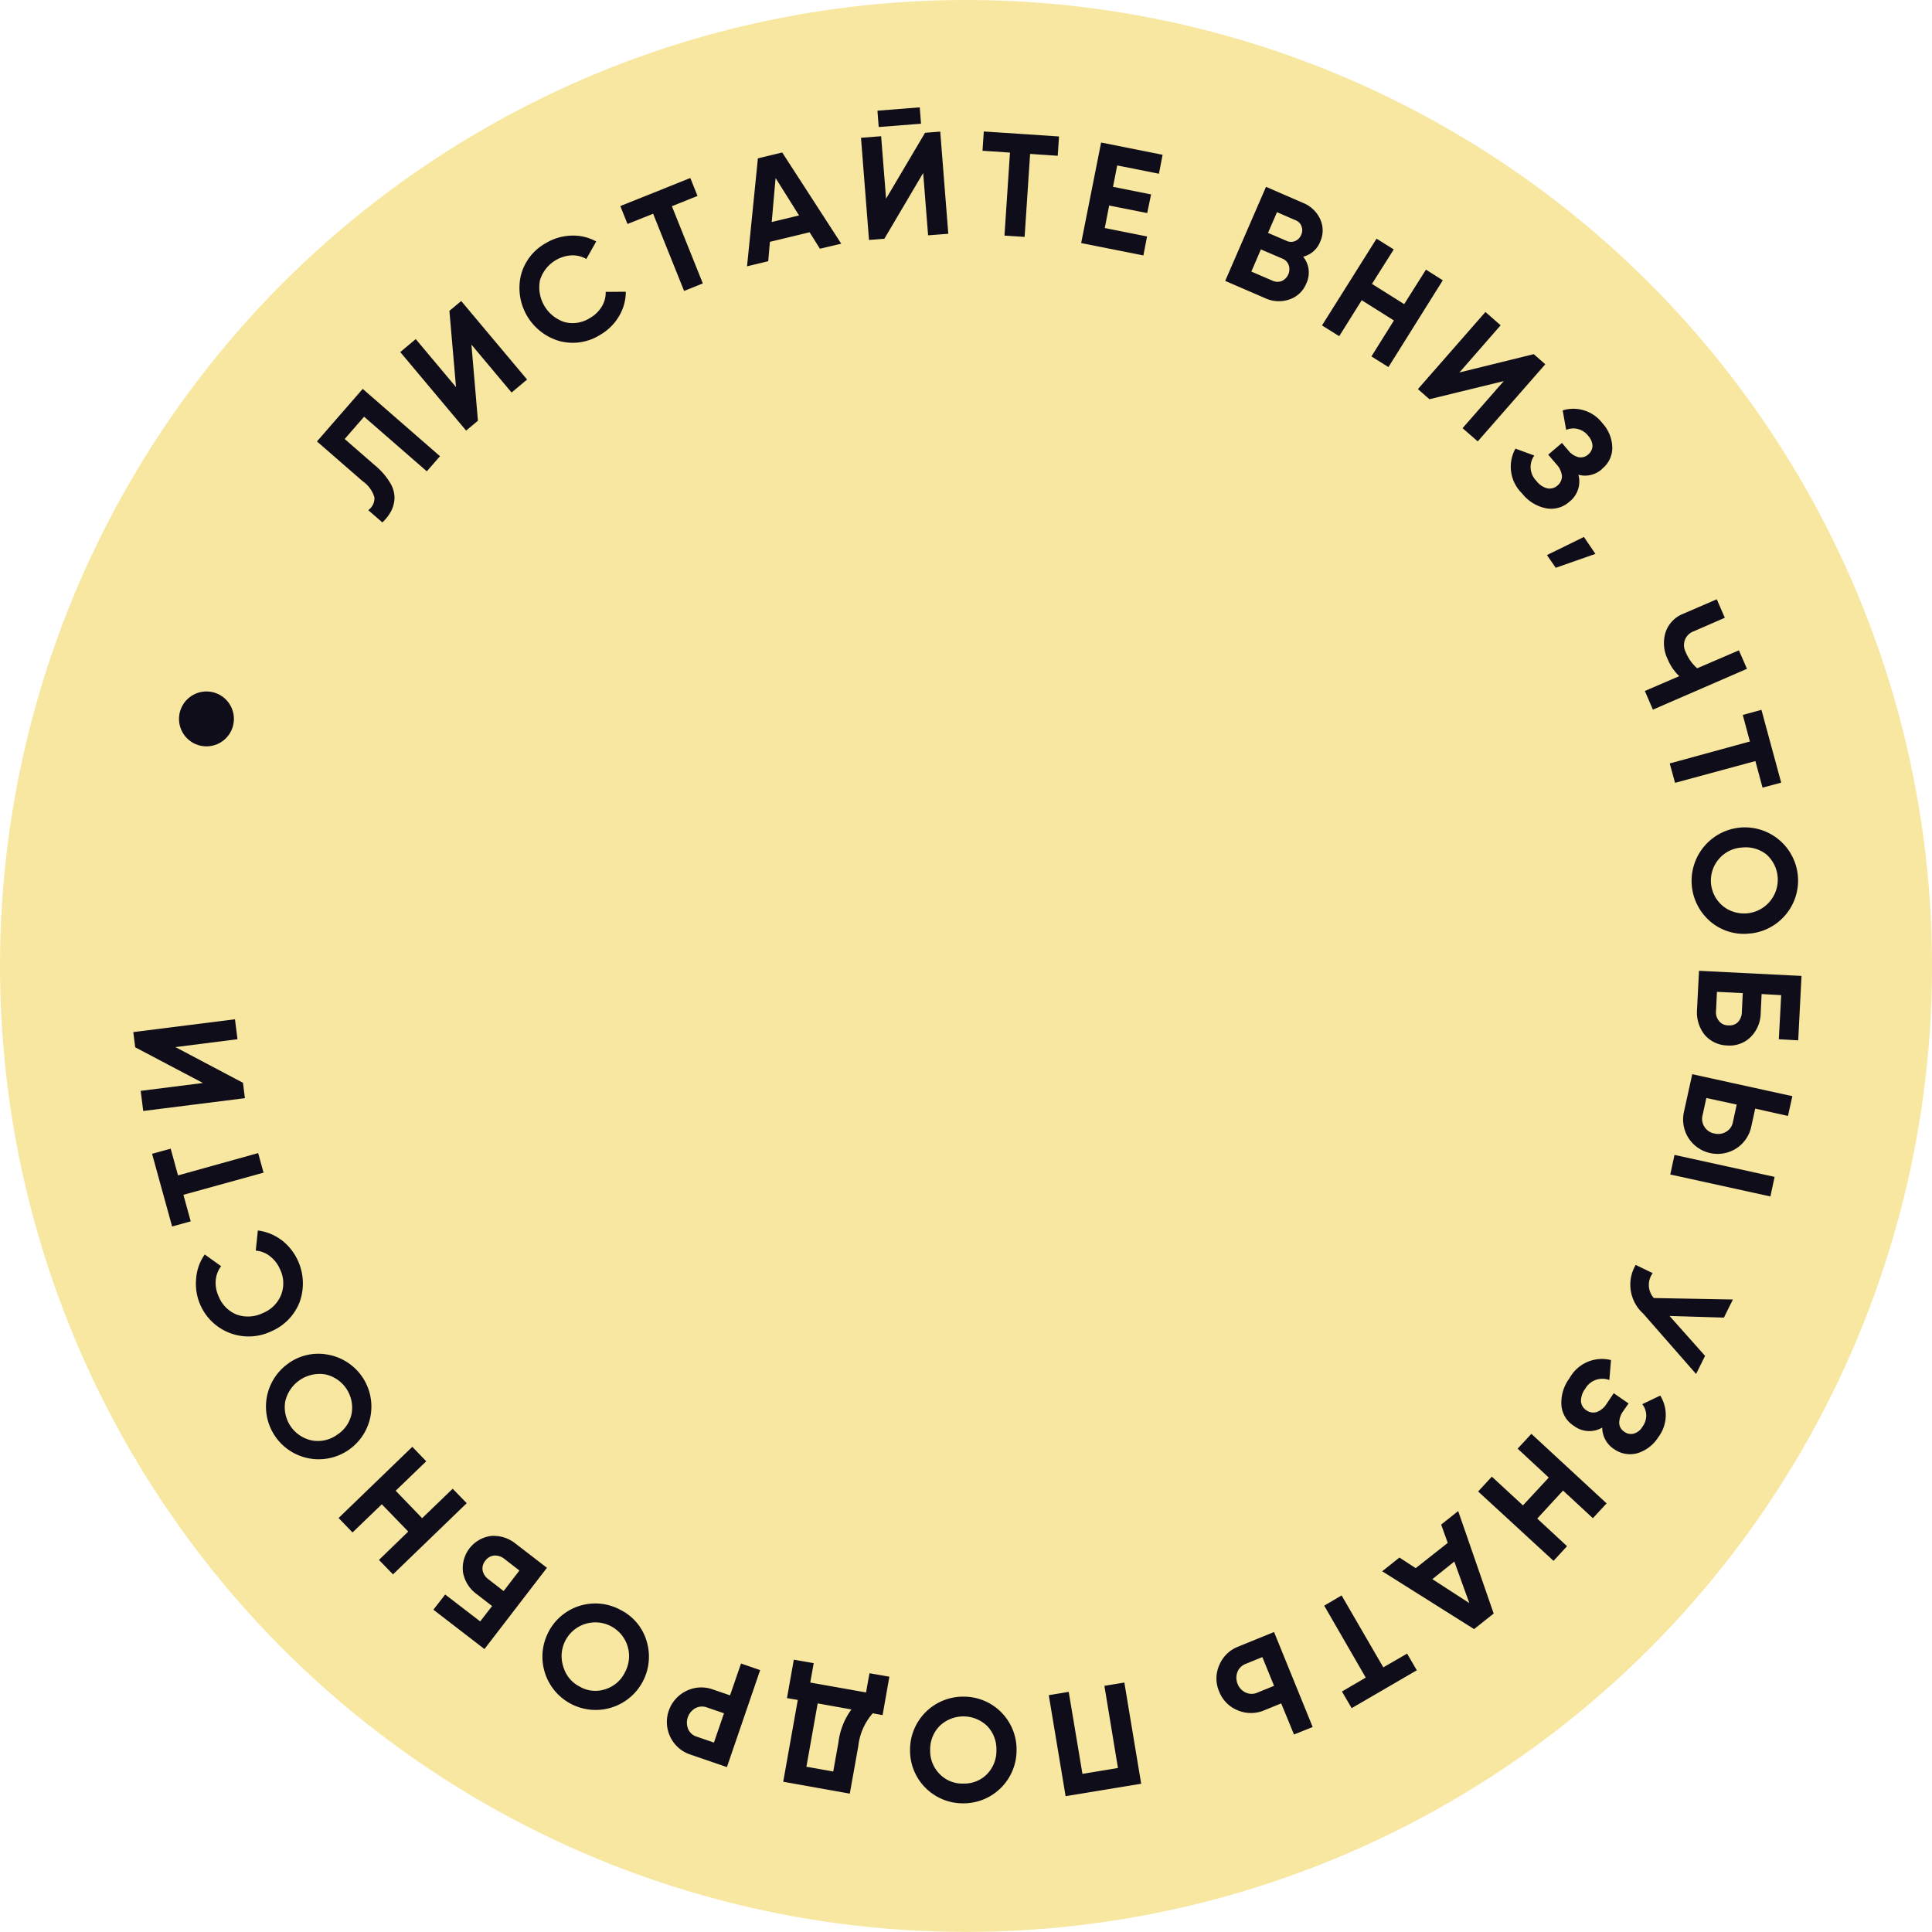 <?xml version="1.0" encoding="UTF-8"?> <svg xmlns="http://www.w3.org/2000/svg" id="Группа_2" data-name="Группа 2" width="105.565" height="105.561" viewBox="0 0 105.565 105.561"> <defs> <style> .cls-1 { fill: #f8e7a0; } .cls-2, .cls-3 { fill: #100d1a; } .cls-3 { fill-rule: evenodd; } </style> </defs> <ellipse id="Эллипс_3" data-name="Эллипс 3" class="cls-1" cx="52.783" cy="52.78" rx="52.783" ry="52.78"></ellipse> <circle id="Эллипс_4" data-name="Эллипс 4" class="cls-2" cx="11.281" cy="39.281" r="1.5"></circle> <path id="Листайте_вниз_чтобы_узнать_подробности" data-name="Листайте вниз, чтобы узнать подробности" class="cls-3" d="M973.241,995.157a1.685,1.685,0,0,0,.19-0.705,1.562,1.562,0,0,0-.238-0.848,3.681,3.681,0,0,0-.807-0.937l-1.677-1.461,1.061-1.218,3.427,2.984,0.72-.826-4.223-3.678-2.5,2.871,2.5,2.176a1.633,1.633,0,0,1,.64.885,0.794,0.794,0,0,1-.338.693l0.772,0.672A2.4,2.4,0,0,0,973.241,995.157Zm7.434-7.2-3.6-4.291-0.644.539,0.36,4.166-2.2-2.624-0.846.709,3.6,4.292,0.644-.54-0.355-4.16,2.194,2.619Zm5.023-3.46a2.613,2.613,0,0,0,.371-1.338l-1.1.008a1.431,1.431,0,0,1-.212.8,1.775,1.775,0,0,1-.64.624,1.757,1.757,0,0,1-1.394.227,2,2,0,0,1-1.345-2.281,1.917,1.917,0,0,1,1.726-1.365,1.472,1.472,0,0,1,.808.2l0.54-.959a2.6,2.6,0,0,0-1.354-.32,2.864,2.864,0,0,0-1.391.406,2.808,2.808,0,0,0-1.374,1.781,3.022,3.022,0,0,0,2.107,3.573,2.8,2.8,0,0,0,2.226-.337A2.841,2.841,0,0,0,985.7,984.493Zm0.071-6.018,0.393,0.98,1.4-.56,1.692,4.218,1.024-.411-1.691-4.218,1.4-.563-0.393-.98Zm12.072,2.056-3.225-4.984-1.329.32-0.594,5.9,1.158-.279,0.091-1.059,2.17-.523,0.563,0.9Zm-3.588-3.588,1.283,2.044-1.494.36Zm7.947-2.968-0.07-.894-2.312.182,0.07,0.893Zm1.49,6.013-0.44-5.582-0.83.065-2.13,3.6-0.27-3.413-1.1.086,0.438,5.583,0.839-.066,2.12-3.593,0.27,3.406Zm1.94-5.589-0.07,1.054,1.5,0.1-0.3,4.534,1.1,0.073,0.3-4.534,1.51,0.1,0.07-1.054Zm6.85,4.045,2.08,0.413,0.21-1.019-2.08-.414,0.23-1.169,2.28,0.453,0.2-1.036-3.36-.669-1.09,5.493,3.4,0.676,0.2-1.036-2.31-.461Zm11.53,1.979a1.477,1.477,0,0,0,0-1.234,1.739,1.739,0,0,0-.94-0.889l-2.02-.877-2.23,5.14,2.18,0.943a1.782,1.782,0,0,0,1.32.074,1.512,1.512,0,0,0,.93-0.872,1.374,1.374,0,0,0-.17-1.467,1.347,1.347,0,0,0,.93-0.818h0Zm-1.02-.843a0.6,0.6,0,0,1-.02.471,0.606,0.606,0,0,1-.33.335,0.567,0.567,0,0,1-.46-0.008l-1.02-.438,0.49-1.131,1.01,0.438A0.564,0.564,0,0,1,1022.99,979.58Zm-2.74,2.474,0.52-1.211,1.17,0.5a0.616,0.616,0,0,1,.35.356,0.71,0.71,0,0,1-.37.867,0.647,0.647,0,0,1-.51-0.012Zm8.35,1.779-1.76-1.106,1.19-1.883-0.94-.588L1024.11,985l0.94,0.588,1.23-1.965,1.76,1.107-1.23,1.964,0.93,0.583,2.97-4.742-0.92-.583Zm4.02,7.5,3.69-4.214-0.63-.553-4.06,1,2.25-2.577-0.83-.727-3.69,4.214,0.63,0.553,4.06-.99-2.25,2.571Zm6.79,1.5a1.46,1.46,0,0,0,.56-1.17,2.019,2.019,0,0,0-.54-1.325,1.99,1.99,0,0,0-2.17-.7l0.19,1.065a1.019,1.019,0,0,1,1.19.309,0.887,0.887,0,0,1,.25.567,0.635,0.635,0,0,1-.24.472,0.6,0.6,0,0,1-.53.143,1.041,1.041,0,0,1-.56-0.376l-0.34-.4-0.75.639,0.45,0.529a1.094,1.094,0,0,1,.3.639,0.666,0.666,0,0,1-.24.517,0.646,0.646,0,0,1-.56.156,1.061,1.061,0,0,1-.59-0.4,1.073,1.073,0,0,1-.12-1.393l-1.03-.376a2.033,2.033,0,0,0,.36,2.445,2.211,2.211,0,0,0,1.3.811,1.486,1.486,0,0,0,1.29-.358,1.4,1.4,0,0,0,.49-1.471,1.379,1.379,0,0,0,1.29-.313h0Zm-0.99,3.722-2.02.99,0.48,0.694,2.17-.759Zm6.19,7.175a2.321,2.321,0,0,1-.63-0.89,0.811,0.811,0,0,1-.04-0.66,0.8,0.8,0,0,1,.48-0.47l1.7-.74-0.44-1.01-1.83.79a1.653,1.653,0,0,0-.97,1.02,2.006,2.006,0,0,0,.12,1.47,2.694,2.694,0,0,0,.63.92l-1.88.81,0.44,1.02,5.14-2.23-0.44-1.01Zm3.51,2.27-1.02.28,0.39,1.45-4.38,1.2,0.29,1.06,4.39-1.19,0.39,1.45,1.02-.27Zm-0.59,12.22a2.907,2.907,0,1,0-.63-5.78,2.923,2.923,0,0,0-1.52,5.17A2.815,2.815,0,0,0,1047.53,1018.22Zm-0.51-4.69a1.819,1.819,0,0,1,1.37.37,1.845,1.845,0,0,1-2.34,2.85A1.808,1.808,0,0,1,1047.02,1013.53Zm1.11,8,1.07,0.06-0.13,2.41,1.06,0.06,0.18-3.52-5.6-.28-0.11,2.14a1.962,1.962,0,0,0,.42,1.36,1.677,1.677,0,0,0,1.23.58,1.63,1.63,0,0,0,1.28-.46,1.88,1.88,0,0,0,.55-1.31Zm-2.44-.12,1.41,0.07-0.05,1.04a0.82,0.82,0,0,1-.21.54,0.642,0.642,0,0,1-.53.18,0.627,0.627,0,0,1-.51-0.24,0.738,0.738,0,0,1-.16-0.55Zm-1.8,6.54a1.9,1.9,0,0,0,.24,1.44,1.895,1.895,0,0,0,2.61.58,1.891,1.891,0,0,0,.83-1.22l0.21-.96,1.79,0.4,0.24-1.08-5.47-1.2Zm-0.75,3.44,5.47,1.2,0.23-1.07-5.47-1.2Zm3.63-3.82-0.21.96a0.761,0.761,0,0,1-.36.52,0.853,0.853,0,0,1-.65.1,0.8,0.8,0,0,1-.54-0.36,0.783,0.783,0,0,1-.11-0.62l0.21-.96Zm-3.67,11.55,2.97,0.09,0.49-.99-4.32-.08a1.081,1.081,0,0,1-.06-1.36l-0.93-.45a2.127,2.127,0,0,0,.41,2.66l2.89,3.3,0.49-.99Zm-3.04,7.27a1.515,1.515,0,0,0,1.28.23,2.056,2.056,0,0,0,1.14-.87,2.008,2.008,0,0,0,.11-2.28l-0.98.47a1.006,1.006,0,0,1,.01,1.23,0.814,0.814,0,0,1-.48.38,0.6,0.6,0,0,1-.52-0.11,0.582,0.582,0,0,1-.27-0.47,1.1,1.1,0,0,1,.21-0.64l0.3-.43-0.81-.56-0.39.58a1.107,1.107,0,0,1-.54.45,0.657,0.657,0,0,1-.57-0.1,0.639,0.639,0,0,1-.29-0.49,1.109,1.109,0,0,1,.23-0.68,1.08,1.08,0,0,1,1.32-.48l0.09-1.09a2.019,2.019,0,0,0-2.26.98,2.23,2.23,0,0,0-.45,1.47,1.463,1.463,0,0,0,.69,1.15,1.393,1.393,0,0,0,1.54.09,1.421,1.421,0,0,0,.64,1.17h0Zm-4.19,3.8,1.41-1.53,1.63,1.51,0.75-.81-4.11-3.8-0.75.81,1.7,1.58-1.41,1.52-1.7-1.57-0.75.81,4.12,3.79,0.74-.8Zm-8.47,2.88,5.02,3.16,1.07-.85-1.94-5.6-0.93.74,0.36,1-1.75,1.38-0.89-.58Zm4.76,1.74-2.02-1.31,1.2-.96Zm-2.87,3.67-0.53-.91-1.3.75-2.28-3.93-0.95.56,2.27,3.93-1.3.76,0.53,0.91Zm-7.41,1.81,0.7,1.7,1.02-.41-2.11-5.19-1.94.79a1.833,1.833,0,0,0-1.05,1.01,1.786,1.786,0,0,0-.01,1.45,1.814,1.814,0,0,0,1.02,1.03,1.852,1.852,0,0,0,1.46-.01Zm-1.03-2.53,0.64,1.57-0.91.37a0.768,0.768,0,0,1-.63,0,0.865,0.865,0,0,1-.45-0.47,0.887,0.887,0,0,1-.01-0.66,0.781,0.781,0,0,1,.45-0.44Zm-6.62,6.92-0.92-5.53-1.09.18,0.74,4.49-1.94.32-0.75-4.48-1.09.18,0.92,5.52Zm-12.63-1.86a2.886,2.886,0,0,0,2.9,2.93,2.9,2.9,0,0,0,2.92-2.9,2.886,2.886,0,0,0-2.9-2.93A2.9,2.9,0,0,0,1001.6,1062.82Zm4.72,0.02a1.826,1.826,0,0,1-.52,1.32,1.741,1.741,0,0,1-1.29.51,1.718,1.718,0,0,1-1.29-.52,1.786,1.786,0,0,1-.52-1.32,1.817,1.817,0,0,1,.53-1.32,1.873,1.873,0,0,1,2.58.01A1.818,1.818,0,0,1,1006.32,1062.84Zm-11.65,1.73,3.638,0.65,0.465-2.6a3.253,3.253,0,0,1,.789-1.79l0.538,0.1,0.37-2.1-1.086-.19-0.188,1.05-3.048-.54,0.188-1.06-1.087-.19-0.373,2.1,0.59,0.1Zm3.019-2.16-0.286,1.6-1.465-.26,0.615-3.46,1.843,0.33a3.81,3.81,0,0,0-.707,1.79h0Zm-6.095,1.36,1.816-5.3-1.045-.36-0.6,1.74-0.931-.32a1.856,1.856,0,0,0-1.463.08,1.885,1.885,0,0,0-.867,2.52,1.864,1.864,0,0,0,1.11.96Zm-0.16-2.94-0.55,1.6-0.931-.32a0.753,0.753,0,0,1-.474-0.41,0.912,0.912,0,0,1,.393-1.15,0.77,0.77,0,0,1,.631-0.04Zm-9.58-4.46a2.91,2.91,0,1,0,5.359.54,2.774,2.774,0,0,0-1.415-1.72A2.88,2.88,0,0,0,981.854,1056.37Zm4.158,2.24a1.77,1.77,0,0,1-1.083.91,1.684,1.684,0,0,1-1.381-.15,1.747,1.747,0,0,1-.888-1.07A1.843,1.843,0,1,1,986.012,1058.61Zm-7.249-3.64-0.649.84-1.914-1.47-0.644.83,2.79,2.15,3.414-4.44-1.7-1.31a1.909,1.909,0,0,0-1.354-.43,1.776,1.776,0,0,0-1.532,1.99,1.876,1.876,0,0,0,.764,1.2Zm1.493-1.94-0.863,1.12-0.825-.64a0.8,0.8,0,0,1-.319-0.47,0.66,0.66,0,0,1,.146-0.55,0.674,0.674,0,0,1,.491-0.28,0.82,0.82,0,0,1,.546.18Zm-7.519-3.62,1.445,1.49-1.6,1.55,0.767,0.79,4.028-3.89-0.767-.79-1.669,1.61-1.445-1.5,1.669-1.61-0.761-.79-4.028,3.89,0.761,0.79Zm-5.1-7.7a2.88,2.88,0,1,0,2.186-.47A2.8,2.8,0,0,0,967.639,1041.71Zm2.659,3.9a1.793,1.793,0,0,1-1.384.31,1.854,1.854,0,0,1-1.451-2.13,1.929,1.929,0,0,1,2.178-1.48,1.86,1.86,0,0,1,1.451,2.13A1.771,1.771,0,0,1,970.3,1045.61Zm-3.044-10.64a2.7,2.7,0,0,0-1.288-.52l-0.115,1.1a1.41,1.41,0,0,1,.77.3,1.778,1.778,0,0,1,.548.7,1.751,1.751,0,0,1,.071,1.41,1.794,1.794,0,0,1-1,1,1.852,1.852,0,0,1-1.416.09,1.775,1.775,0,0,1-1-1,1.739,1.739,0,0,1-.16-0.87,1.481,1.481,0,0,1,.294-0.78l-0.893-.64a2.582,2.582,0,0,0-.469,1.31,2.878,2.878,0,0,0,4.1,2.89,2.857,2.857,0,0,0,1.553-1.6A3,3,0,0,0,967.254,1034.97Zm-5.973-.74,1.018-.28-0.4-1.45,4.379-1.21-0.295-1.07-4.379,1.22-0.4-1.46-1.018.28Zm3.435-11.32-5.556.7,0.105,0.83,3.7,1.95-3.4.43,0.138,1.1,5.556-.7-0.105-.84-3.689-1.95,3.389-.43Z" transform="translate(-951.875 -967.219)"></path> </svg> 